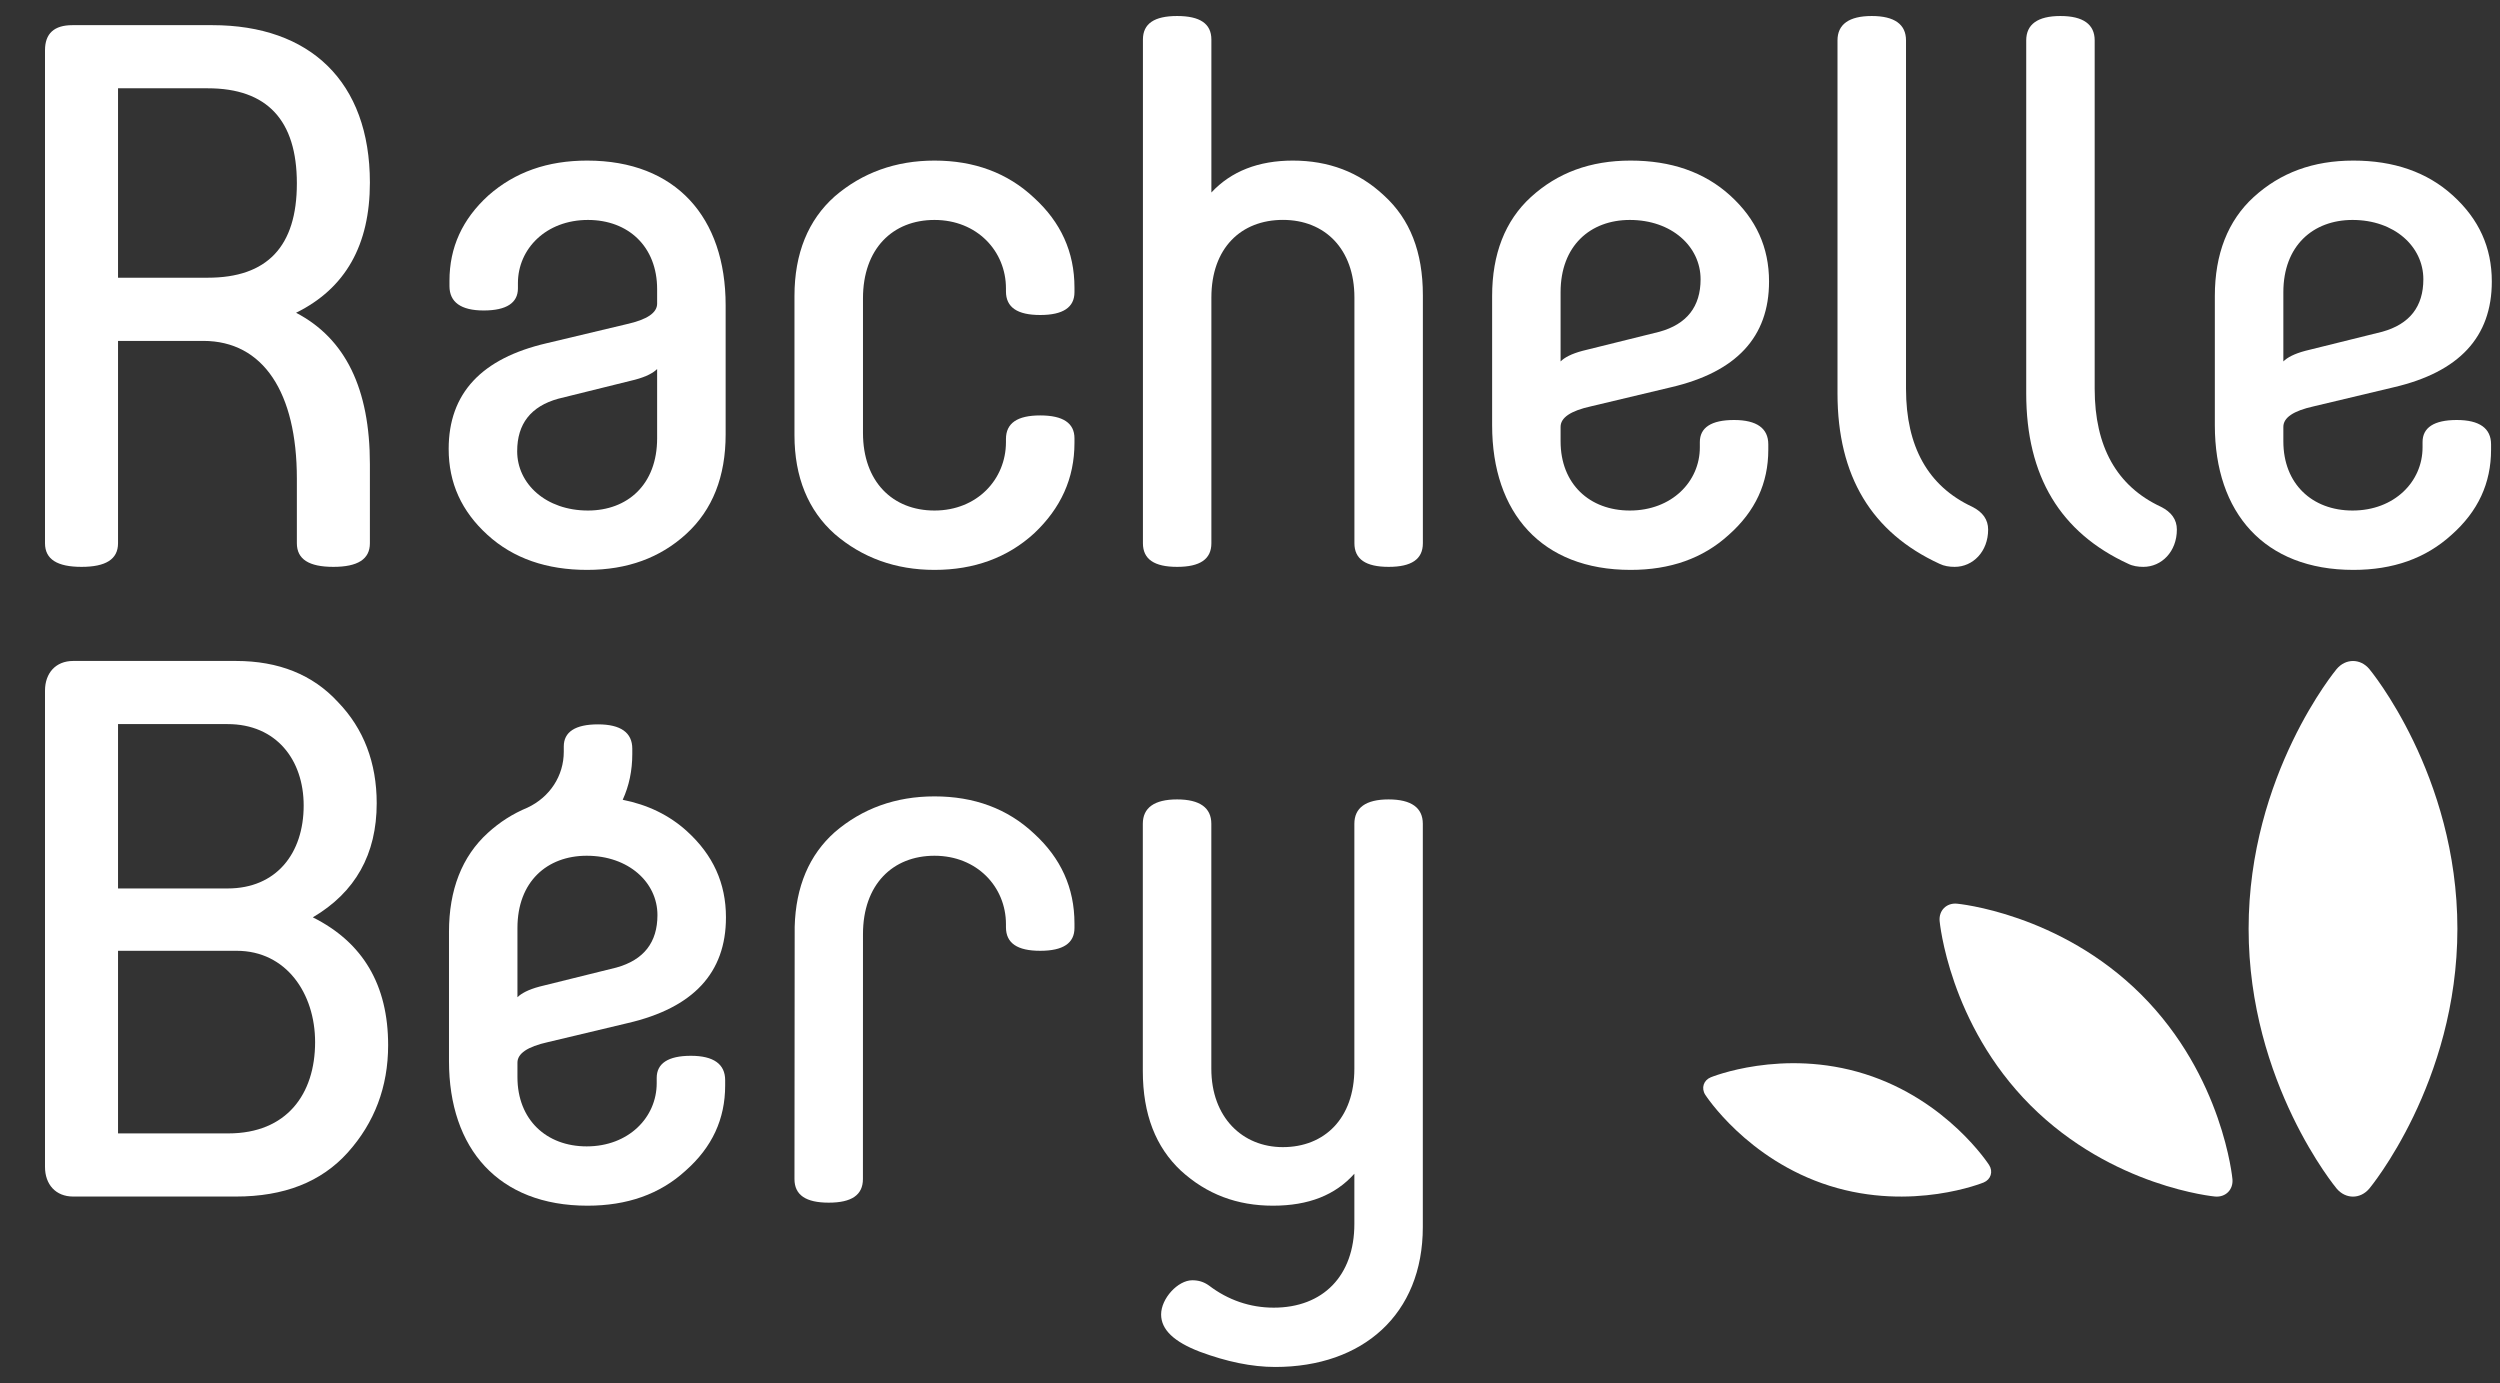 <svg width="47" height="26" viewBox="0 0 47 26" fill="none" xmlns="http://www.w3.org/2000/svg">
<rect x="0" y="0" width="47" height="26" fill="#333333" stroke="none"/>
<g clip-path="url(#clip0_2230_125252)">
<path d="M43.928 12.579C43.928 12.579 42.274 14.561 42.274 17.461C42.274 20.361 43.928 22.344 43.928 22.344C44.098 22.547 44.375 22.547 44.544 22.344C44.544 22.344 46.199 20.361 46.199 17.461C46.199 14.561 44.544 12.579 44.544 12.579C44.375 12.376 44.098 12.376 43.928 12.579Z" fill="white"/>
<path d="M36.791 16.989C36.594 16.971 36.447 17.118 36.465 17.316C36.465 17.316 36.638 19.245 38.176 20.783C39.715 22.321 41.644 22.495 41.644 22.495C41.841 22.512 41.988 22.366 41.97 22.168C41.97 22.168 41.796 20.239 40.258 18.701C38.72 17.163 36.791 16.989 36.791 16.989Z" fill="white"/>
<path d="M35.059 20.191C33.505 19.701 32.163 20.253 32.163 20.253C32.026 20.309 31.979 20.457 32.059 20.582C32.059 20.582 32.842 21.803 34.396 22.293C35.95 22.783 37.292 22.231 37.292 22.231C37.428 22.175 37.475 22.026 37.395 21.902C37.395 21.902 36.613 20.68 35.059 20.191Z" fill="white"/>
<path d="M5.881 17.246C6.682 16.774 7.082 16.059 7.082 15.101C7.082 14.343 6.839 13.699 6.353 13.198C5.881 12.683 5.237 12.426 4.436 12.426H1.375C1.047 12.426 0.846 12.655 0.846 12.984V21.938C0.846 22.267 1.047 22.495 1.375 22.495H4.436C5.337 22.495 6.038 22.224 6.539 21.666C7.039 21.108 7.297 20.436 7.297 19.649C7.297 18.519 6.825 17.718 5.881 17.246ZM2.219 13.613H4.279C5.194 13.613 5.709 14.285 5.709 15.144C5.709 16.045 5.194 16.703 4.279 16.703H2.219V13.613ZM4.293 21.308H2.219V17.875H4.45C5.38 17.875 5.924 18.676 5.924 19.592C5.924 20.564 5.395 21.308 4.293 21.308Z" fill="white"/>
<path d="M10.3 19.592L11.802 19.234C13.033 18.948 13.648 18.291 13.648 17.247C13.648 16.603 13.404 16.073 12.918 15.63C12.582 15.323 12.175 15.129 11.707 15.036C11.827 14.773 11.887 14.487 11.887 14.176V14.076C11.887 13.775 11.672 13.618 11.243 13.618C10.814 13.618 10.599 13.761 10.599 14.033V14.133C10.599 14.583 10.341 14.984 9.916 15.184C9.643 15.297 9.395 15.454 9.171 15.659C8.684 16.102 8.441 16.731 8.441 17.518V19.949C8.441 21.595 9.371 22.667 11.044 22.667C11.788 22.667 12.403 22.453 12.889 22.009C13.39 21.566 13.633 21.037 13.633 20.407V20.307C13.633 20.007 13.418 19.849 12.989 19.849C12.56 19.849 12.346 19.993 12.346 20.264V20.364C12.346 21.008 11.817 21.552 11.03 21.552C10.272 21.552 9.728 21.051 9.728 20.25V19.978C9.728 19.807 9.914 19.678 10.3 19.592ZM9.728 17.446C9.728 16.574 10.286 16.088 11.03 16.088C11.817 16.088 12.36 16.589 12.36 17.203C12.36 17.718 12.103 18.047 11.588 18.19L10.143 18.548C9.929 18.605 9.8 18.677 9.728 18.748V17.446Z" fill="white"/>
<path d="M19.442 15.673C18.941 15.201 18.312 14.972 17.568 14.972C16.838 14.972 16.209 15.201 15.694 15.644C15.214 16.07 14.96 16.668 14.94 17.423C14.939 17.436 14.936 22.166 14.936 22.166C14.936 22.467 15.151 22.61 15.58 22.61C16.009 22.61 16.223 22.467 16.223 22.166L16.224 17.561C16.224 16.631 16.781 16.088 17.568 16.088C18.369 16.088 18.912 16.674 18.912 17.375V17.432C18.912 17.733 19.127 17.875 19.556 17.875C19.985 17.875 20.2 17.733 20.2 17.446V17.361C20.2 16.689 19.942 16.131 19.442 15.673Z" fill="white"/>
<path d="M26.105 15.029C25.676 15.029 25.462 15.187 25.462 15.487V20.092C25.462 21.022 24.904 21.566 24.117 21.566C23.359 21.566 22.773 21.008 22.773 20.092V15.487C22.773 15.187 22.558 15.029 22.129 15.029C21.7 15.029 21.485 15.187 21.485 15.487V20.136C21.485 20.951 21.729 21.566 22.201 22.009C22.687 22.453 23.259 22.667 23.931 22.667C24.603 22.667 25.104 22.467 25.462 22.066V23.01C25.462 23.983 24.875 24.584 23.945 24.584C23.502 24.584 23.087 24.441 22.73 24.169C22.63 24.097 22.529 24.069 22.415 24.069C22.143 24.069 21.829 24.412 21.829 24.712C21.829 24.998 22.072 25.227 22.558 25.413C23.059 25.599 23.531 25.699 23.974 25.699C25.619 25.699 26.749 24.712 26.749 23.068V15.487C26.749 15.187 26.535 15.029 26.105 15.029Z" fill="white"/>
<path d="M1.533 10.657C1.99 10.657 2.219 10.514 2.219 10.213V6.409H3.821C4.951 6.409 5.581 7.381 5.581 8.997V10.213C5.581 10.514 5.809 10.657 6.267 10.657C6.725 10.657 6.954 10.514 6.954 10.213V8.726C6.954 7.31 6.496 6.366 5.566 5.88C6.496 5.422 6.954 4.606 6.954 3.433C6.954 1.531 5.824 0.473 3.993 0.473H1.361C1.018 0.473 0.846 0.63 0.846 0.945V10.213C0.846 10.514 1.075 10.657 1.533 10.657ZM2.219 1.66H3.907C5.023 1.66 5.581 2.261 5.581 3.448C5.581 4.635 5.023 5.221 3.907 5.221H2.219V1.66Z" fill="white"/>
<path d="M11.782 6.094L10.28 6.452C9.05 6.737 8.435 7.396 8.435 8.44C8.435 9.083 8.678 9.612 9.165 10.056C9.651 10.499 10.28 10.714 11.039 10.714C11.796 10.714 12.412 10.485 12.898 10.041C13.399 9.584 13.642 8.955 13.642 8.168V5.737C13.642 4.092 12.712 3.019 11.039 3.019C10.295 3.019 9.68 3.234 9.179 3.677C8.693 4.12 8.45 4.65 8.45 5.279V5.379C8.45 5.679 8.664 5.837 9.093 5.837C9.522 5.837 9.737 5.694 9.737 5.422V5.322C9.737 4.678 10.266 4.135 11.053 4.135C11.811 4.135 12.354 4.635 12.354 5.436V5.708C12.354 5.88 12.168 6.008 11.782 6.094ZM12.354 8.24C12.354 9.112 11.796 9.598 11.053 9.598C10.266 9.598 9.723 9.098 9.723 8.483C9.723 7.968 9.98 7.639 10.495 7.496L11.94 7.138C12.154 7.081 12.283 7.009 12.354 6.938V8.24Z" fill="white"/>
<path d="M15.694 10.041C16.209 10.485 16.838 10.714 17.568 10.714C18.312 10.714 18.941 10.485 19.442 10.027C19.942 9.555 20.2 8.997 20.2 8.325V8.24C20.2 7.954 19.985 7.81 19.556 7.81C19.127 7.81 18.912 7.954 18.912 8.254V8.311C18.912 9.012 18.369 9.598 17.568 9.598C16.781 9.598 16.224 9.055 16.224 8.139V5.608C16.224 4.678 16.781 4.135 17.568 4.135C18.369 4.135 18.912 4.721 18.912 5.422V5.479C18.912 5.779 19.127 5.922 19.556 5.922C19.985 5.922 20.2 5.779 20.2 5.493V5.407C20.2 4.735 19.942 4.177 19.442 3.72C18.941 3.248 18.312 3.019 17.568 3.019C16.838 3.019 16.209 3.248 15.694 3.691C15.194 4.135 14.936 4.764 14.936 5.565V8.182C14.936 8.969 15.194 9.598 15.694 10.041Z" fill="white"/>
<path d="M24.305 3.019C23.661 3.019 23.146 3.219 22.774 3.619V0.744C22.774 0.444 22.559 0.301 22.13 0.301C21.701 0.301 21.487 0.444 21.487 0.744V10.213C21.487 10.514 21.701 10.657 22.13 10.657C22.559 10.657 22.774 10.514 22.774 10.213V5.593C22.774 4.664 23.332 4.134 24.119 4.134C24.905 4.134 25.463 4.678 25.463 5.593V10.213C25.463 10.514 25.678 10.657 26.107 10.657C26.536 10.657 26.75 10.514 26.75 10.213V5.551C26.75 4.735 26.507 4.12 26.021 3.677C25.549 3.233 24.977 3.019 24.305 3.019Z" fill="white"/>
<path d="M33.244 8.454V8.354C33.244 8.054 33.03 7.896 32.6 7.896C32.171 7.896 31.957 8.039 31.957 8.311V8.411C31.957 9.055 31.428 9.598 30.641 9.598C29.883 9.598 29.339 9.098 29.339 8.297V8.025C29.339 7.853 29.525 7.724 29.911 7.639L31.413 7.281C32.643 6.995 33.258 6.337 33.258 5.293C33.258 4.65 33.015 4.12 32.529 3.677C32.042 3.234 31.413 3.019 30.655 3.019C29.897 3.019 29.282 3.248 28.781 3.705C28.295 4.149 28.052 4.778 28.052 5.565V7.996C28.052 9.641 28.981 10.714 30.655 10.714C31.399 10.714 32.014 10.499 32.5 10.056C33.001 9.612 33.244 9.083 33.244 8.454ZM29.339 5.493C29.339 4.621 29.897 4.135 30.641 4.135C31.428 4.135 31.971 4.635 31.971 5.25C31.971 5.765 31.713 6.094 31.198 6.237L29.754 6.595C29.539 6.652 29.411 6.723 29.339 6.795V5.493Z" fill="white"/>
<path d="M36.462 10.599C36.548 10.642 36.648 10.657 36.748 10.657C37.091 10.657 37.377 10.37 37.377 9.956C37.377 9.77 37.277 9.627 37.077 9.527C36.248 9.14 35.833 8.397 35.833 7.31V0.759C35.833 0.459 35.618 0.301 35.189 0.301C34.76 0.301 34.545 0.459 34.545 0.759V7.396C34.545 8.954 35.189 10.013 36.462 10.599Z" fill="white"/>
<path d="M40.01 10.599C40.095 10.642 40.195 10.657 40.295 10.657C40.639 10.657 40.925 10.37 40.925 9.956C40.925 9.77 40.825 9.627 40.624 9.527C39.795 9.14 39.38 8.397 39.38 7.31V0.759C39.38 0.459 39.165 0.301 38.736 0.301C38.307 0.301 38.093 0.459 38.093 0.759V7.396C38.093 8.954 38.736 10.013 40.01 10.599Z" fill="white"/>
<path d="M46.188 7.896C45.759 7.896 45.544 8.039 45.544 8.311V8.411C45.544 9.055 45.015 9.598 44.228 9.598C43.47 9.598 42.927 9.098 42.927 8.297V8.025C42.927 7.853 43.113 7.724 43.499 7.639L45.001 7.281C46.231 6.995 46.846 6.337 46.846 5.293C46.846 4.65 46.603 4.12 46.116 3.677C45.63 3.234 45.001 3.019 44.243 3.019C43.485 3.019 42.87 3.248 42.369 3.705C41.883 4.149 41.639 4.778 41.639 5.565V7.996C41.639 9.641 42.569 10.714 44.243 10.714C44.987 10.714 45.601 10.499 46.088 10.056C46.589 9.612 46.832 9.083 46.832 8.454V8.354C46.832 8.054 46.617 7.896 46.188 7.896ZM42.927 5.493C42.927 4.621 43.485 4.135 44.228 4.135C45.015 4.135 45.559 4.635 45.559 5.25C45.559 5.765 45.301 6.094 44.786 6.237L43.342 6.595C43.127 6.652 42.999 6.723 42.927 6.795V5.493Z" fill="white"/>
</g>
<defs>
<clipPath id="clip0_2230_125252">
<rect width="46" height="25.398" fill="white" transform="translate(0.846 0.301)"/>
</clipPath>
</defs>
</svg>
